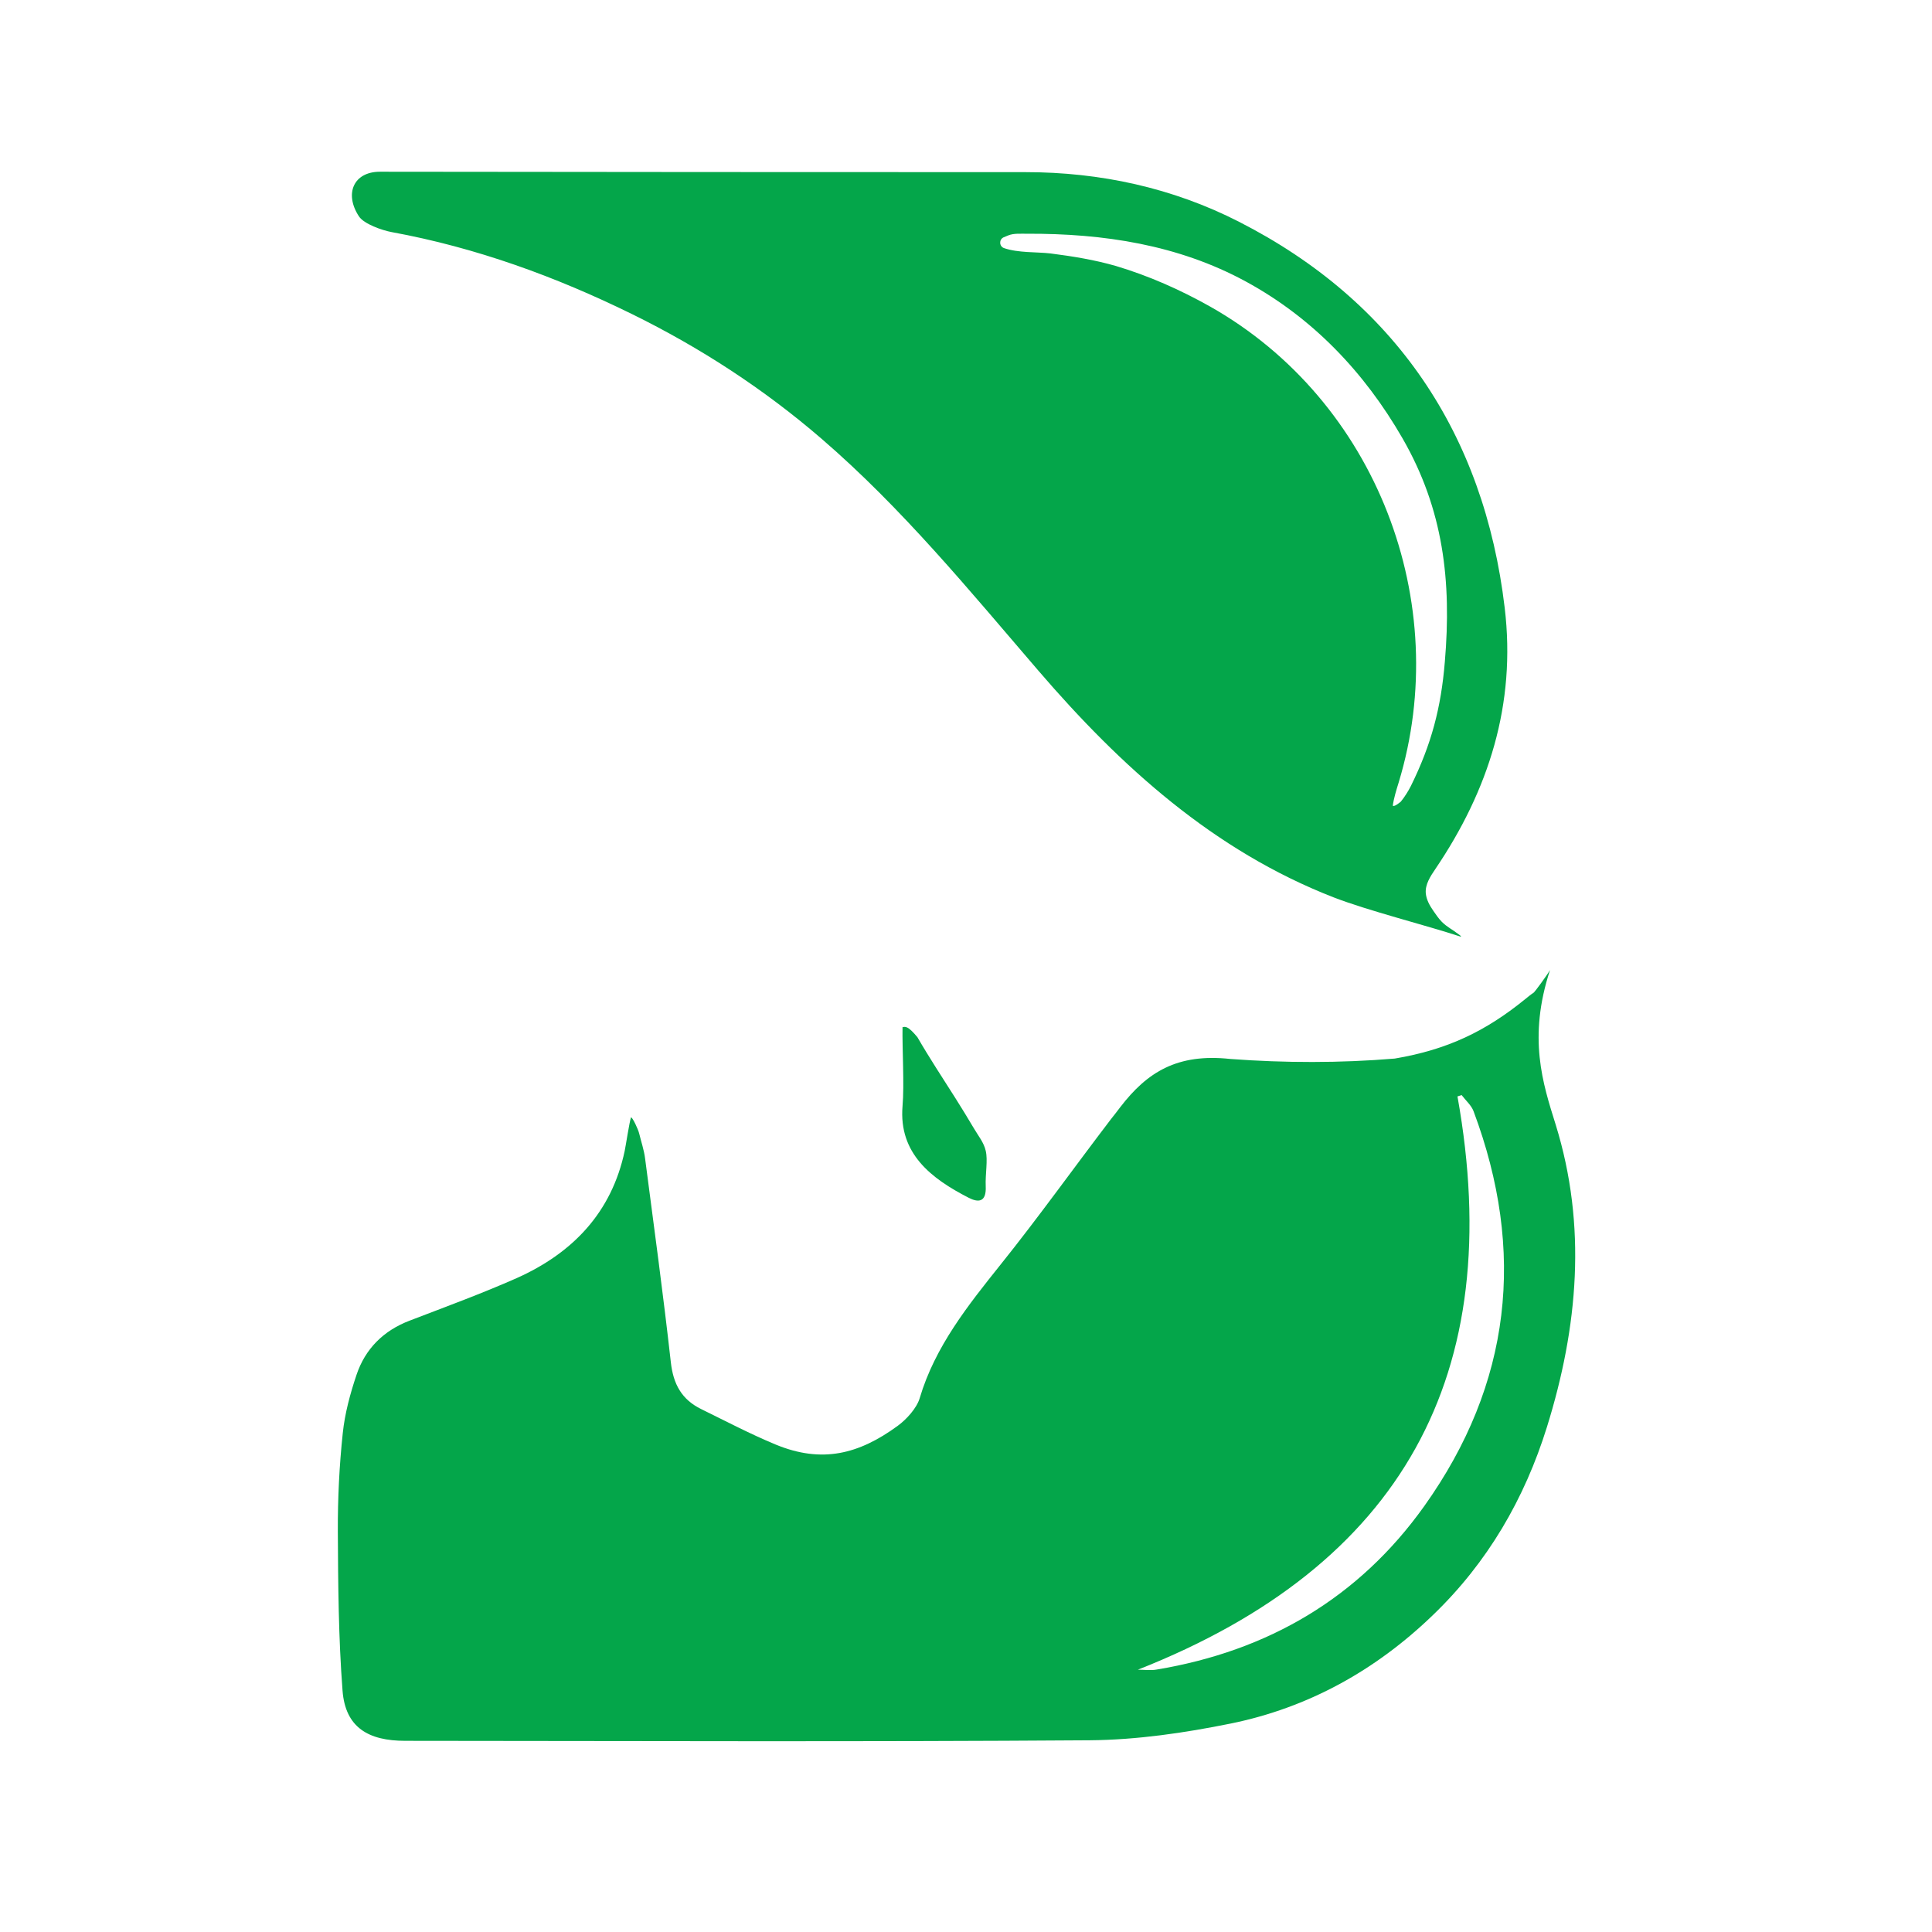 <svg xmlns="http://www.w3.org/2000/svg" xmlns:xlink="http://www.w3.org/1999/xlink" width="75" zoomAndPan="magnify" viewBox="0 0 56.25 56.25" height="75" preserveAspectRatio="xMidYMid meet" version="1.0"><defs><clipPath id="852b567e01"><path d="M 9 28 L 46 28 L 46 50.793 L 9 50.793 Z M 9 28 " clip-rule="nonzero"/></clipPath></defs><g clip-path="url(#852b567e01)"><path fill="#04a64a" d="M 45.129 28.242 C 44.48 30.219 44.918 31.543 45.293 32.742 C 46.207 35.691 45.945 38.637 45.039 41.547 C 44.387 43.641 43.312 45.492 41.719 47.023 C 40.055 48.629 38.094 49.719 35.836 50.18 C 34.488 50.453 33.102 50.656 31.73 50.668 C 25.086 50.715 18.441 50.688 11.797 50.684 C 10.727 50.684 10.055 50.297 9.973 49.223 C 9.855 47.684 9.844 46.133 9.836 44.586 C 9.832 43.629 9.879 42.672 9.98 41.723 C 10.039 41.156 10.195 40.578 10.379 40.031 C 10.633 39.27 11.168 38.738 11.93 38.449 C 12.977 38.047 14.023 37.664 15.047 37.211 C 16.68 36.48 17.809 35.297 18.188 33.508 C 18.223 33.34 18.32 32.695 18.371 32.531 C 18.418 32.531 18.582 32.883 18.609 33 C 18.668 33.242 18.75 33.48 18.781 33.723 C 19.039 35.699 19.309 37.676 19.531 39.66 C 19.602 40.297 19.844 40.746 20.418 41.027 C 21.145 41.383 21.84 41.75 22.586 42.059 C 23.93 42.613 25.004 42.34 26.133 41.516 C 26.387 41.332 26.691 41 26.777 40.707 C 27.223 39.203 28.188 38 29.137 36.812 C 30.23 35.449 31.285 33.973 32.344 32.586 C 32.438 32.469 32.527 32.352 32.617 32.234 C 33.402 31.211 34.281 30.664 35.824 30.832 C 37.406 30.949 39.02 30.953 40.609 30.82 C 42.156 30.559 43.262 30.016 44.387 29.105 C 44.461 29.043 44.578 28.949 44.66 28.895 C 44.684 28.879 45.031 28.41 45.129 28.242 Z M 33.129 48.613 C 33.312 48.613 33.5 48.641 33.676 48.609 C 36.914 48.07 39.559 46.527 41.469 43.848 C 44.004 40.289 44.43 36.43 42.902 32.352 C 42.836 32.176 42.672 32.039 42.555 31.883 C 42.516 31.895 42.477 31.91 42.434 31.922 C 43.887 40.02 40.824 45.578 33.129 48.613 Z M 33.129 48.613 " fill-opacity="1" fill-rule="nonzero"/></g><path fill="#04a64a" d="M 42.535 27.273 C 41.492 26.93 39.844 26.52 38.824 26.125 C 35.336 24.766 32.633 22.32 30.227 19.52 C 28.219 17.184 26.266 14.797 23.918 12.773 C 22.238 11.324 20.387 10.121 18.402 9.145 C 16.176 8.051 13.855 7.207 11.406 6.758 C 11.129 6.707 10.594 6.523 10.449 6.297 C 10.02 5.641 10.293 5 11.062 5 C 17.262 5.008 23.66 5.012 29.859 5.012 C 32.035 5.012 34.141 5.469 36.074 6.457 C 40.609 8.77 43.207 12.621 43.809 17.695 C 44.145 20.5 43.344 23.008 41.785 25.309 C 41.648 25.512 41.488 25.75 41.512 26.012 C 41.531 26.195 41.621 26.359 41.727 26.512 C 41.805 26.625 41.883 26.742 41.98 26.84 C 42.125 26.988 42.305 27.074 42.469 27.203 C 42.48 27.211 42.543 27.25 42.535 27.273 Z M 40.551 23.461 C 40.609 23.484 40.707 23.398 40.781 23.344 C 40.891 23.211 41.004 23.031 41.078 22.883 C 41.676 21.672 41.957 20.602 42.066 19.27 C 42.266 16.926 42.027 14.832 40.832 12.758 C 39.727 10.84 38.219 9.254 36.27 8.195 C 34.301 7.125 32.125 6.797 29.91 6.805 C 29.723 6.809 29.527 6.785 29.352 6.855 C 29.309 6.875 29.262 6.891 29.219 6.91 C 29.082 6.973 29.09 7.172 29.23 7.223 C 29.648 7.367 30.184 7.332 30.586 7.379 C 31.227 7.461 31.875 7.566 32.496 7.746 C 33.449 8.031 34.367 8.438 35.234 8.926 C 40.086 11.668 42.316 17.555 40.719 22.793 C 40.656 22.996 40.578 23.246 40.551 23.461 Z M 40.551 23.461 " fill-opacity="1" fill-rule="nonzero"/><path fill="#04a64a" d="M 26.711 30.199 C 27.059 30.801 27.441 31.379 27.812 31.965 C 27.996 32.258 28.18 32.555 28.355 32.852 C 28.477 33.062 28.645 33.262 28.699 33.504 C 28.766 33.781 28.684 34.18 28.699 34.535 C 28.723 35.023 28.469 35.008 28.207 34.875 C 27.117 34.316 26.164 33.59 26.277 32.207 C 26.332 31.582 26.266 30.535 26.277 29.906 C 26.359 29.891 26.43 29.859 26.711 30.199 Z M 26.711 30.199 " fill-opacity="1" fill-rule="nonzero"/></svg>
